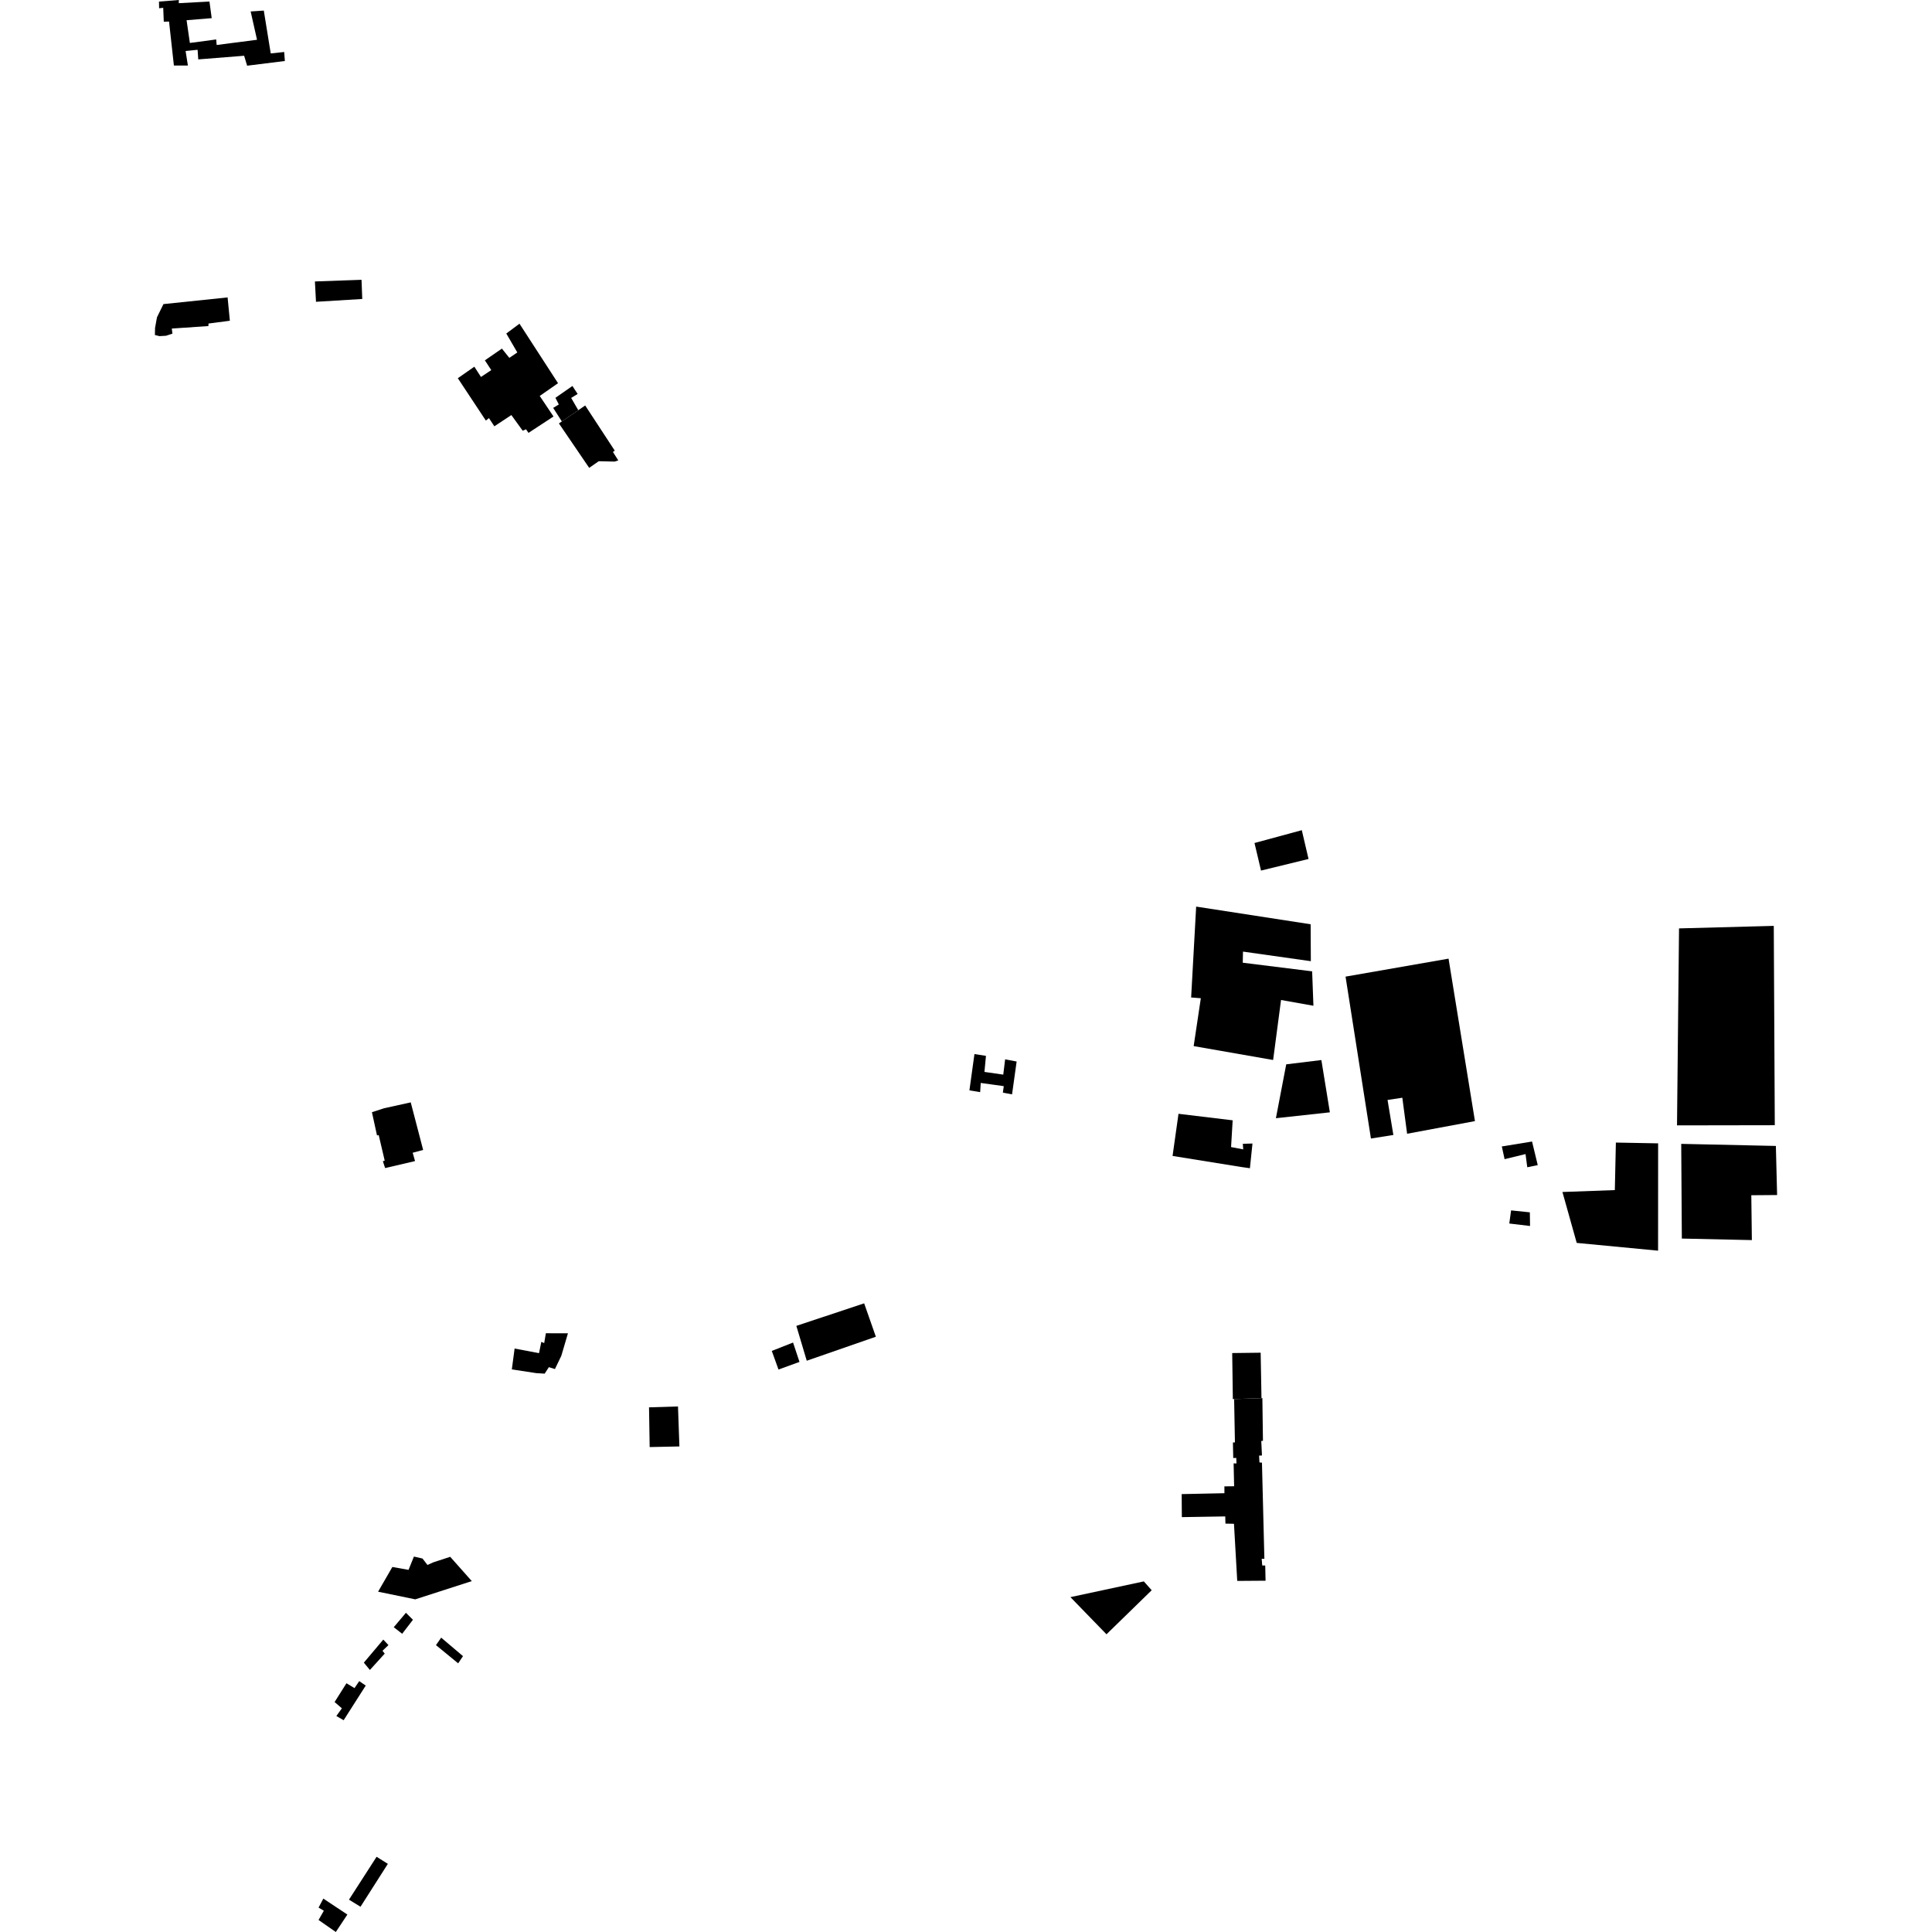 <?xml version="1.0" encoding="utf-8" standalone="no"?>
<!DOCTYPE svg PUBLIC "-//W3C//DTD SVG 1.1//EN"
  "http://www.w3.org/Graphics/SVG/1.1/DTD/svg11.dtd">
<!-- Created with matplotlib (https://matplotlib.org/) -->
<svg height="288pt" version="1.1" viewBox="0 0 288 288" width="288pt" xmlns="http://www.w3.org/2000/svg" xmlns:xlink="http://www.w3.org/1999/xlink">
 <defs>
  <style type="text/css">
*{stroke-linecap:butt;stroke-linejoin:round;}
  </style>
 </defs>
 <g id="figure_1">
  <g id="patch_1">
   <path d="M 0 288 
L 288 288 
L 288 0 
L 0 0 
z
" style="fill:none;opacity:0;"/>
  </g>
  <g id="axes_1">
   <g id="PatchCollection_1">
    <path clip-path="url(#p0054605758)" d="M 250.29 138.395 
L 264.414 138.019 
L 264.565 167.734 
L 249.989 167.758 
L 250.29 138.395 
"/>
    <path clip-path="url(#p0054605758)" d="M 247.174 170.438 
L 247.167 186.437 
L 235.038 185.278 
L 232.909 177.689 
L 240.72 177.404 
L 240.876 170.321 
L 247.174 170.438 
"/>
    <path clip-path="url(#p0054605758)" d="M 250.617 170.514 
L 264.726 170.824 
L 264.91 178.141 
L 261.065 178.171 
L 261.147 184.859 
L 250.709 184.63 
L 250.617 170.514 
"/>
    <path clip-path="url(#p0054605758)" d="M 76.712 201.025 
L 76.297 204.135 
L 79.937 204.69 
L 81.194 204.766 
L 81.82 203.8 
L 82.723 204.084 
L 83.674 202.108 
L 84.664 198.75 
L 81.371 198.746 
L 81.123 200.212 
L 80.693 200.029 
L 80.352 201.712 
L 76.712 201.025 
"/>
    <path clip-path="url(#p0054605758)" d="M 24.364 45.332 
L 23.399 47.302 
L 23.113 48.884 
L 23.09 49.939 
L 23.767 50.106 
L 24.752 50.05 
L 25.707 49.732 
L 25.61 48.977 
L 31.069 48.606 
L 31.078 48.23 
L 34.266 47.812 
L 33.928 44.336 
L 24.364 45.332 
"/>
    <path clip-path="url(#p0054605758)" d="M 46.943 41.956 
L 47.105 44.988 
L 54.001 44.568 
L 53.891 41.709 
L 46.943 41.956 
"/>
    <path clip-path="url(#p0054605758)" d="M 96.749 209.79 
L 96.845 215.711 
L 101.278 215.619 
L 101.067 209.658 
L 96.749 209.79 
"/>
    <path clip-path="url(#p0054605758)" d="M 118.711 197.645 
L 120.261 202.843 
L 130.563 199.263 
L 128.818 194.287 
L 118.711 197.645 
"/>
    <path clip-path="url(#p0054605758)" d="M 67.112 232.071 
L 70.329 235.693 
L 61.903 238.412 
L 56.361 237.27 
L 58.488 233.587 
L 60.9 234.017 
L 61.702 232.035 
L 62.983 232.327 
L 63.719 233.286 
L 64.599 232.892 
L 67.112 232.071 
"/>
    <path clip-path="url(#p0054605758)" d="M 50.141 255.804 
L 51.225 256.431 
L 54.52 251.266 
L 53.549 250.603 
L 52.845 251.643 
L 51.646 250.919 
L 49.877 253.721 
L 50.962 254.655 
L 50.141 255.804 
"/>
    <path clip-path="url(#p0054605758)" d="M 54.238 247.847 
L 55.139 248.94 
L 57.351 246.501 
L 57.018 246.08 
L 57.908 245.231 
L 57.136 244.413 
L 54.238 247.847 
"/>
    <path clip-path="url(#p0054605758)" d="M 58.696 242.566 
L 59.952 243.544 
L 61.556 241.459 
L 60.513 240.416 
L 58.696 242.566 
"/>
    <path clip-path="url(#p0054605758)" d="M 65.765 244.121 
L 64.99 245.238 
L 68.298 247.949 
L 69.017 246.878 
L 65.765 244.121 
"/>
    <path clip-path="url(#p0054605758)" d="M 56.137 276.787 
L 52.021 283.179 
L 53.739 284.236 
L 57.817 277.841 
L 56.137 276.787 
"/>
    <path clip-path="url(#p0054605758)" d="M 48.198 283.019 
L 47.828 283.721 
L 47.488 284.36 
L 48.274 284.831 
L 47.486 286.208 
L 50.059 288 
L 51.354 286.045 
L 51.781 285.4 
L 48.198 283.019 
"/>
    <path clip-path="url(#p0054605758)" d="M 145.259 157.128 
L 144.509 162.54 
L 146.11 162.804 
L 146.198 161.434 
L 149.63 161.91 
L 149.495 162.879 
L 150.865 163.136 
L 151.548 158.238 
L 149.833 157.915 
L 149.554 160.194 
L 146.75 159.788 
L 146.976 157.395 
L 145.259 157.128 
"/>
    <path clip-path="url(#p0054605758)" d="M 187.006 125.666 
L 187.979 129.775 
L 195.06 128.046 
L 194.057 123.754 
L 187.006 125.666 
"/>
    <path clip-path="url(#p0054605758)" d="M 178.31 135.145 
L 195.375 137.779 
L 195.405 143.283 
L 185.291 141.853 
L 185.255 143.511 
L 195.599 144.796 
L 195.79 149.926 
L 190.963 149.067 
L 189.782 158.012 
L 177.938 155.941 
L 179.005 148.804 
L 177.561 148.692 
L 178.31 135.145 
"/>
    <path clip-path="url(#p0054605758)" d="M 191.736 158.659 
L 190.196 166.691 
L 198.241 165.813 
L 196.974 158.019 
L 191.736 158.659 
"/>
    <path clip-path="url(#p0054605758)" d="M 175.677 166.032 
L 183.751 167.003 
L 183.514 170.992 
L 185.323 171.334 
L 185.266 170.505 
L 186.705 170.462 
L 186.322 174.146 
L 185.038 173.963 
L 174.792 172.314 
L 175.677 166.032 
"/>
    <path clip-path="url(#p0054605758)" d="M 200.579 145.584 
L 215.933 142.904 
L 219.868 167.12 
L 209.756 169.007 
L 209.042 163.637 
L 206.839 163.968 
L 207.708 169.188 
L 204.363 169.718 
L 200.579 145.584 
"/>
    <path clip-path="url(#p0054605758)" d="M 223.875 170.9 
L 224.287 172.795 
L 227.408 172.035 
L 227.669 174.001 
L 229.229 173.683 
L 228.38 170.166 
L 223.875 170.9 
"/>
    <path clip-path="url(#p0054605758)" d="M 225.255 180.431 
L 224.986 182.387 
L 228.082 182.757 
L 228.05 180.719 
L 225.255 180.431 
"/>
    <path clip-path="url(#p0054605758)" d="M 116.05 204.154 
L 119.179 203.017 
L 118.22 200.131 
L 115.049 201.38 
L 116.05 204.154 
"/>
    <path clip-path="url(#p0054605758)" d="M 183.969 208.553 
L 184.089 215.014 
L 183.79 215.032 
L 183.837 217.345 
L 184.287 217.331 
L 184.32 218.151 
L 183.894 218.142 
L 183.969 221.553 
L 182.52 221.569 
L 182.523 222.59 
L 176.151 222.724 
L 176.176 226.156 
L 182.646 226.05 
L 182.674 227.121 
L 183.946 227.149 
L 184.433 235.664 
L 188.655 235.634 
L 188.606 233.369 
L 188.157 233.359 
L 188.079 232.364 
L 188.479 232.373 
L 188.118 218.037 
L 187.744 218.003 
L 187.692 216.984 
L 188.118 216.967 
L 188.016 214.802 
L 188.265 214.781 
L 188.18 208.413 
L 188.047 208.416 
L 183.969 208.553 
"/>
    <path clip-path="url(#p0054605758)" d="M 183.683 201.698 
L 183.778 208.56 
L 183.969 208.553 
L 188.047 208.416 
L 187.925 201.645 
L 183.683 201.698 
"/>
    <path clip-path="url(#p0054605758)" d="M 159.567 238.083 
L 164.942 243.621 
L 171.68 237.054 
L 170.509 235.736 
L 159.567 238.083 
"/>
    <path clip-path="url(#p0054605758)" d="M 68.247 56.38 
L 72.425 62.693 
L 72.887 62.325 
L 73.692 63.549 
L 76.228 61.872 
L 77.918 64.208 
L 78.414 63.992 
L 78.781 64.529 
L 82.509 62.086 
L 80.456 59.023 
L 83.185 57.124 
L 77.438 48.253 
L 75.473 49.718 
L 77.116 52.541 
L 75.924 53.346 
L 74.818 51.965 
L 72.281 53.716 
L 73.233 55.171 
L 71.698 56.192 
L 70.709 54.662 
L 68.247 56.38 
"/>
    <path clip-path="url(#p0054605758)" d="M 87.234 60.446 
L 86.203 61.15 
L 83.754 62.823 
L 83.318 63.121 
L 87.829 69.743 
L 89.25 68.755 
L 90.349 68.779 
L 91.634 68.807 
L 92.169 68.632 
L 91.365 67.37 
L 91.643 67.181 
L 87.234 60.446 
"/>
    <path clip-path="url(#p0054605758)" d="M 83.754 62.823 
L 82.46 60.803 
L 83.305 60.293 
L 82.797 59.302 
L 85.33 57.537 
L 86.11 58.729 
L 85.143 59.316 
L 86.203 61.15 
L 83.754 62.823 
"/>
    <path clip-path="url(#p0054605758)" d="M 57.25 165.207 
L 61.228 164.329 
L 63.078 171.421 
L 61.518 171.838 
L 61.869 173.079 
L 57.409 174.123 
L 57.076 173.104 
L 57.346 173.011 
L 56.456 169.214 
L 56.198 169.251 
L 55.444 165.795 
L 57.25 165.207 
"/>
    <path clip-path="url(#p0054605758)" d="M 23.698 0.236 
L 26.66 0 
L 26.65 0.475 
L 31.223 0.229 
L 31.559 2.706 
L 27.813 3.013 
L 28.303 6.402 
L 32.227 5.88 
L 32.297 6.706 
L 38.315 5.929 
L 37.364 1.708 
L 39.324 1.577 
L 40.358 7.966 
L 42.363 7.751 
L 42.464 9.093 
L 36.839 9.794 
L 36.392 8.311 
L 29.554 8.854 
L 29.455 7.423 
L 27.667 7.6 
L 28.01 9.77 
L 25.922 9.769 
L 25.199 3.214 
L 24.415 3.24 
L 24.33 1.161 
L 23.719 1.233 
L 23.698 0.236 
"/>
   </g>
  </g>
 </g>
 <defs>
  <clipPath id="p0054605758">
   <rect height="288" width="241.82" x="23.09" y="0"/>
  </clipPath>
 </defs>
</svg>
